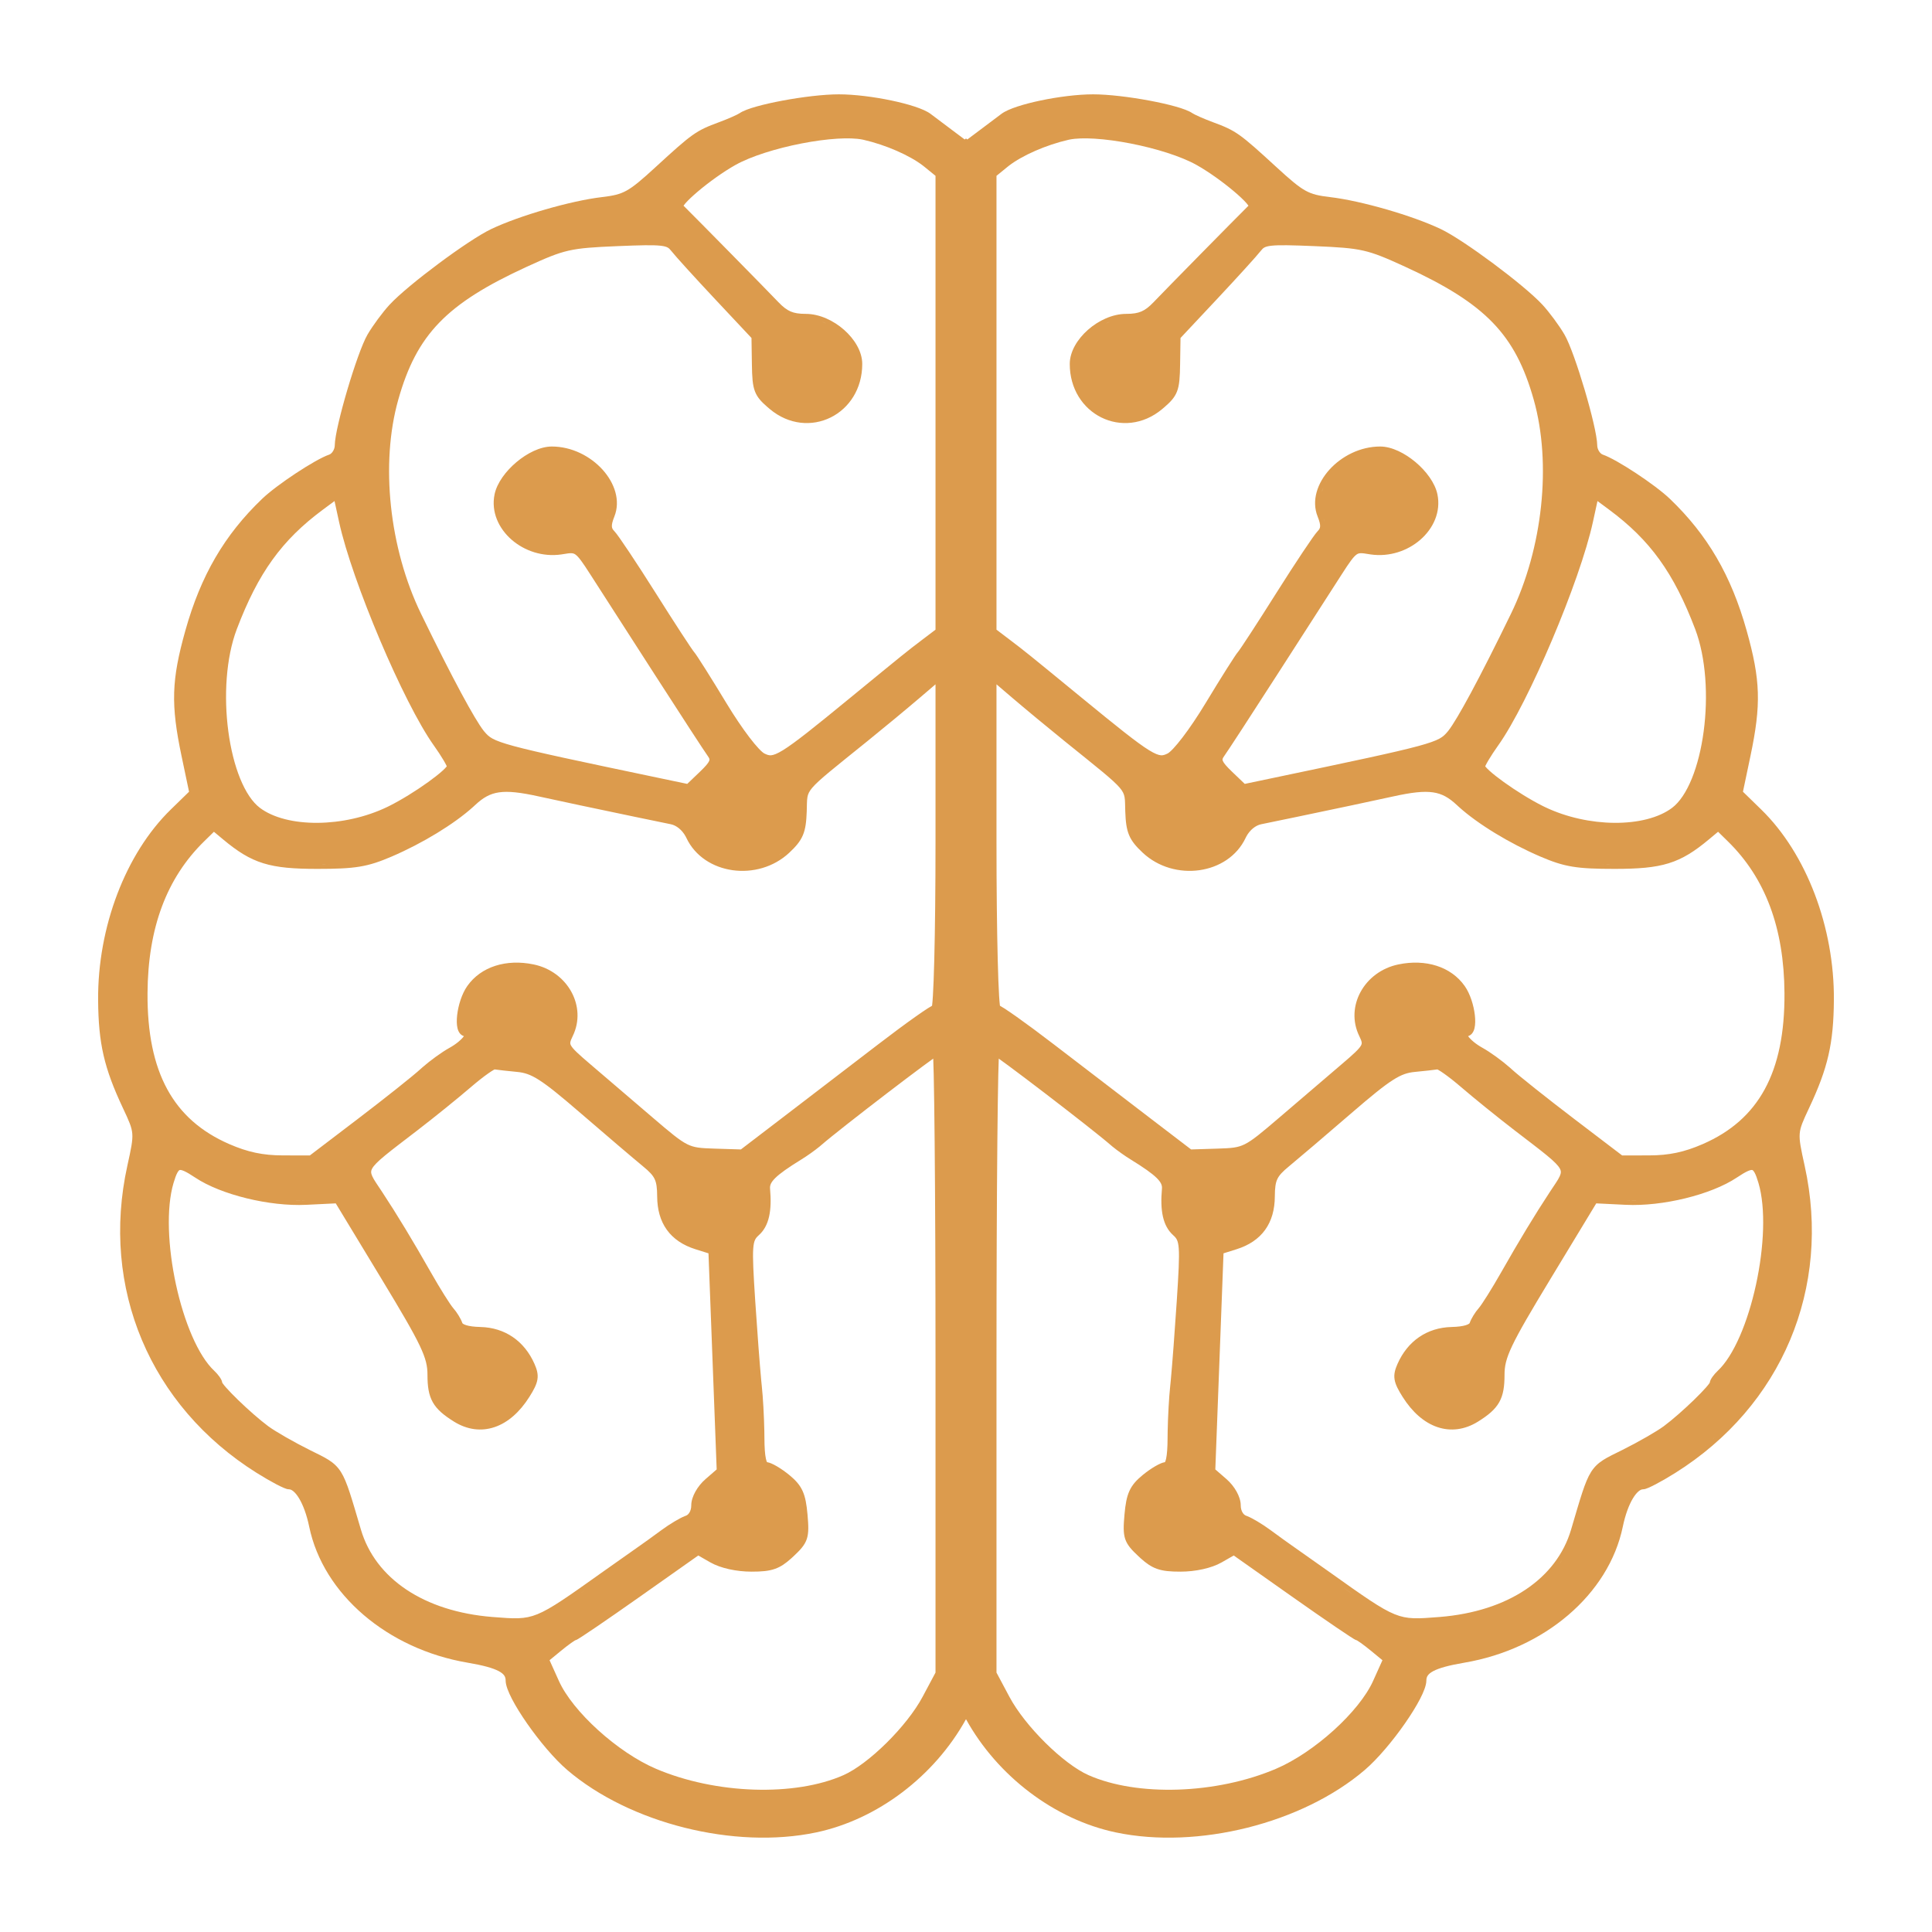 <?xml version="1.0" encoding="utf-8"?>
<svg fill="none" viewBox="0 0 512 512" xmlns="http://www.w3.org/2000/svg">
<path clip-rule="evenodd" d="M289.694 25C293.727 25 299.485 25.706 304.568 26.653C307.117 27.128 309.527 27.67 311.493 28.224C313.394 28.759 315.067 29.353 315.987 29.993C316.224 30.157 316.939 30.522 318.013 30.996C319.042 31.451 320.295 31.961 321.516 32.411C324.457 33.498 326.257 34.233 328.55 35.865C330.777 37.451 333.474 39.887 338.297 44.315C341.981 47.697 344.068 49.469 345.964 50.515C347.785 51.519 349.483 51.882 352.532 52.241C360.733 53.209 374.362 57.148 381.826 60.705C384.925 62.182 390.456 65.904 395.744 69.84C401.039 73.781 406.27 78.069 408.74 80.731C410.576 82.71 413.195 86.255 414.6 88.66C415.325 89.9 416.218 92.077 417.138 94.632C418.067 97.215 419.054 100.269 419.956 103.318C420.858 106.367 421.679 109.425 422.279 112.015C422.87 114.564 423.273 116.77 423.285 118.056C423.29 118.576 423.475 119.143 423.782 119.617C424.097 120.104 424.462 120.374 424.724 120.465C426.674 121.129 430.194 123.178 433.596 125.424C437.031 127.692 440.558 130.302 442.535 132.196C452.536 141.774 458.792 152.54 462.879 167.114C464.707 173.633 465.692 178.533 465.844 183.531C465.996 188.528 465.314 193.562 463.891 200.343L461.901 209.815L466.738 214.529C478.736 226.221 486.133 245.75 485.998 265.004C485.916 276.517 484.42 283.034 479.429 293.636C477.779 297.14 477.082 298.685 476.942 300.45C476.799 302.257 477.238 304.338 478.247 308.911C485.392 341.299 472.246 372.599 443.964 390.341C442.125 391.495 440.299 392.548 438.834 393.317C438.104 393.701 437.447 394.023 436.914 394.252C436.649 394.366 436.395 394.467 436.168 394.54C435.98 394.601 435.672 394.69 435.352 394.69C435.12 394.691 434.762 394.789 434.279 395.182C433.796 395.575 433.267 396.203 432.735 397.086C431.673 398.85 430.71 401.441 430.051 404.617C426.339 422.51 409.296 437.02 388.089 440.626C384.001 441.321 381.402 442.032 379.845 442.855C379.086 443.257 378.641 443.651 378.381 444.023C378.13 444.383 378.002 444.796 378.002 445.327C378.002 446.004 377.805 446.78 377.522 447.57C377.232 448.38 376.819 449.289 376.316 450.259C375.311 452.199 373.912 454.45 372.316 456.74C369.135 461.306 365.084 466.152 361.652 469.083C345.116 483.204 317.388 490.164 295.739 485.616C279.481 482.201 264.35 470.71 256 455.604C247.65 470.71 232.518 482.201 216.261 485.616C194.612 490.164 166.884 483.204 150.348 469.083C146.916 466.152 142.865 461.306 139.683 456.74C138.088 454.45 136.689 452.199 135.683 450.259C135.181 449.289 134.768 448.38 134.477 447.57C134.194 446.78 133.998 446.004 133.998 445.327C133.998 444.796 133.869 444.383 133.619 444.023C133.359 443.651 132.914 443.257 132.155 442.855C130.598 442.032 127.998 441.321 123.911 440.626C102.704 437.02 85.661 422.51 81.949 404.617C81.29 401.441 80.327 398.85 79.264 397.086C78.732 396.203 78.204 395.575 77.721 395.182C77.238 394.789 76.88 394.691 76.647 394.69C76.328 394.69 76.02 394.601 75.832 394.54C75.605 394.467 75.351 394.366 75.086 394.252C74.553 394.023 73.896 393.701 73.166 393.317C71.701 392.548 69.875 391.494 68.036 390.341C39.753 372.599 26.608 341.299 33.753 308.911C34.762 304.338 35.2 302.257 35.057 300.45C34.918 298.685 34.22 297.139 32.571 293.636C27.58 283.034 26.083 276.517 26.002 265.004C25.867 245.75 33.264 226.221 45.262 214.529L50.099 209.815L48.108 200.343C46.685 193.562 46.004 188.528 46.156 183.531C46.308 178.533 47.292 173.633 49.121 167.114C53.208 152.54 59.464 141.774 69.465 132.196C71.442 130.302 74.969 127.692 78.404 125.424C81.806 123.178 85.326 121.129 87.275 120.465C87.538 120.374 87.902 120.104 88.218 119.617C88.525 119.143 88.71 118.576 88.715 118.056C88.727 116.77 89.129 114.564 89.721 112.015C90.321 109.425 91.142 106.367 92.044 103.318C92.946 100.269 93.933 97.215 94.862 94.632C95.782 92.077 96.675 89.9 97.399 88.66C98.805 86.255 101.424 82.71 103.26 80.731C105.73 78.069 110.961 73.781 116.256 69.84C121.544 65.904 127.074 62.182 130.174 60.705C137.638 57.148 151.266 53.209 159.468 52.241C162.517 51.882 164.215 51.519 166.036 50.515C167.932 49.469 170.019 47.697 173.703 44.315C178.526 39.887 181.223 37.451 183.45 35.865C185.743 34.233 187.543 33.498 190.484 32.411C191.704 31.961 192.957 31.451 193.987 30.996C195.061 30.522 195.776 30.157 196.013 29.993C196.933 29.353 198.606 28.759 200.507 28.224C202.473 27.67 204.882 27.128 207.432 26.653C212.514 25.706 218.273 25 222.306 25C226.419 25 231.63 25.669 236.187 26.623C238.471 27.101 240.619 27.657 242.404 28.247C244.149 28.823 245.681 29.474 246.628 30.189C247.429 30.794 249.97 32.704 252.274 34.433L255.652 36.966L256 36.702L256.348 36.966L259.725 34.433C262.03 32.704 264.571 30.794 265.372 30.189C266.319 29.474 267.851 28.823 269.596 28.247C271.381 27.657 273.528 27.101 275.812 26.623C280.37 25.669 285.581 25 289.694 25ZM247.318 280.546C246.61 281.051 245.722 281.696 244.699 282.452C242.096 284.378 238.634 286.994 235.036 289.749C227.823 295.271 220.12 301.304 217.654 303.457L217.152 303.88C215.874 304.923 213.911 306.319 212.448 307.22C208.864 309.427 206.688 310.961 205.432 312.208C204.233 313.4 204.001 314.2 204.072 315.005C204.588 320.832 203.847 324.863 201.098 327.336C200.598 327.787 200.308 328.124 200.098 328.568C199.877 329.035 199.702 329.712 199.617 330.891C199.444 333.285 199.657 337.32 200.154 344.919C200.67 352.795 201.33 361.489 201.727 365.754L201.88 367.295C202.203 370.253 202.482 375.352 202.559 379.392L202.579 381.049C202.589 383.644 202.725 385.442 202.969 386.566C203.073 387.046 203.185 387.33 203.267 387.483C203.667 387.542 204.065 387.684 204.393 387.823C204.848 388.015 205.354 388.278 205.875 388.582C206.919 389.191 208.105 390.016 209.195 390.913C210.814 392.245 211.943 393.467 212.695 395.122C213.428 396.735 213.759 398.668 213.995 401.329C214.254 404.253 214.355 406.198 213.812 407.84C213.251 409.538 212.047 410.785 210.255 412.464L209.635 413.032C208.215 414.303 206.958 415.191 205.437 415.741C203.719 416.362 201.79 416.505 199.149 416.503C195.175 416.5 190.944 415.589 188.261 414.057L185.047 412.221L169.648 423.086C165.217 426.212 161.112 429.06 158.069 431.131C156.549 432.165 155.288 433.01 154.382 433.599C153.93 433.892 153.557 434.129 153.279 434.296C153.143 434.378 153.014 434.453 152.903 434.511C152.85 434.539 152.779 434.574 152.706 434.604C152.692 434.611 152.605 434.647 152.478 434.679C152.438 434.699 152.371 434.734 152.277 434.79C152.052 434.925 151.742 435.132 151.361 435.402C150.604 435.94 149.631 436.686 148.634 437.508L145.638 439.974L148.12 445.481C149.925 449.488 153.78 454.218 158.532 458.524C163.275 462.821 168.799 466.594 173.837 468.744C181.719 472.109 190.927 473.973 199.803 474.265C208.689 474.556 217.146 473.268 223.558 470.42C226.819 468.971 231.006 465.773 234.947 461.876C238.874 457.993 242.437 453.535 244.498 449.671L247.921 443.252V360.934C247.921 338.22 247.833 317.572 247.692 302.604C247.622 295.12 247.539 289.06 247.446 284.872C247.406 283.065 247.361 281.612 247.318 280.546ZM264.682 280.546C264.639 281.612 264.594 283.065 264.554 284.872C264.461 289.06 264.378 295.12 264.307 302.604C264.166 317.572 264.079 338.22 264.079 360.934V443.252L267.502 449.671C269.563 453.535 273.125 457.993 277.053 461.876C280.994 465.773 285.181 468.972 288.441 470.42C294.854 473.268 303.311 474.556 312.197 474.265C321.073 473.973 330.28 472.109 338.163 468.744C343.201 466.594 348.725 462.821 353.468 458.524C358.22 454.218 362.075 449.488 363.88 445.481L366.362 439.974L363.366 437.508C362.369 436.686 361.396 435.94 360.639 435.402C360.258 435.132 359.947 434.925 359.723 434.79C359.629 434.734 359.562 434.699 359.521 434.679C359.395 434.647 359.309 434.611 359.294 434.604C359.22 434.574 359.15 434.539 359.097 434.511C358.986 434.453 358.857 434.378 358.721 434.296C358.443 434.129 358.069 433.892 357.618 433.599C356.712 433.01 355.451 432.165 353.931 431.131C350.888 429.06 346.783 426.212 342.351 423.086L326.953 412.221L323.739 414.057C321.056 415.589 316.825 416.5 312.85 416.503C310.21 416.505 308.28 416.362 306.562 415.741C305.042 415.191 303.785 414.303 302.365 413.032L301.745 412.464C299.953 410.785 298.749 409.538 298.187 407.84C297.644 406.198 297.746 404.253 298.005 401.329C298.241 398.668 298.572 396.735 299.305 395.122C300.057 393.467 301.186 392.245 302.805 390.913C303.895 390.016 305.081 389.191 306.125 388.582C306.646 388.278 307.152 388.015 307.606 387.823C307.935 387.684 308.333 387.542 308.732 387.483C308.814 387.33 308.927 387.046 309.031 386.566C309.275 385.442 309.41 383.644 309.421 381.049L309.44 379.392C309.517 375.352 309.797 370.253 310.12 367.295L310.272 365.754C310.67 361.489 311.33 352.795 311.846 344.919C312.343 337.32 312.556 333.285 312.383 330.891C312.297 329.712 312.123 329.035 311.902 328.568C311.692 328.124 311.402 327.787 310.901 327.336C308.153 324.863 307.412 320.832 307.928 315.005C307.999 314.2 307.766 313.4 306.567 312.208C305.312 310.961 303.135 309.427 299.552 307.22C298.089 306.319 296.125 304.923 294.848 303.88L294.346 303.457C291.88 301.304 284.177 295.271 276.964 289.749C273.365 286.994 269.904 284.378 267.301 282.452C266.278 281.696 265.389 281.051 264.682 280.546ZM130.814 283.544C130.44 283.754 129.923 284.088 129.295 284.532C128.045 285.417 126.438 286.678 124.786 288.1C121.413 291.002 115.034 296.157 110.6 299.565C106.797 302.489 104.028 304.574 102.057 306.197C100.055 307.847 99.052 308.884 98.617 309.692C98.419 310.061 98.355 310.357 98.36 310.634C98.366 310.925 98.451 311.272 98.665 311.74C99.126 312.746 99.989 313.931 101.268 315.874C105.235 321.897 109.421 328.807 114.16 337.153C115.382 339.306 116.673 341.466 117.765 343.207C118.883 344.988 119.735 346.235 120.098 346.645C121.064 347.734 122.149 349.482 122.53 350.637C122.532 350.641 122.537 350.654 122.556 350.677C122.577 350.704 122.618 350.746 122.692 350.801C122.846 350.914 123.108 351.052 123.522 351.183C124.357 351.446 125.609 351.626 127.289 351.665C133.831 351.819 138.962 355.386 141.637 361.432C142.287 362.903 142.652 364.158 142.417 365.595C142.193 366.96 141.444 368.357 140.301 370.172C137.75 374.22 134.593 377.001 131.087 378.191C127.528 379.4 123.786 378.908 120.3 376.734C117.648 375.081 115.815 373.587 114.702 371.619C113.591 369.654 113.285 367.371 113.285 364.34C113.285 362.092 112.928 360.174 111.227 356.597C109.499 352.961 106.425 347.7 101.017 338.776L88.977 318.906L81.175 319.288C76.282 319.527 70.63 318.852 65.379 317.568C60.138 316.287 55.182 314.374 51.724 312.067C50.454 311.221 49.511 310.658 48.781 310.338C48.032 310.01 47.728 310.039 47.632 310.064C47.57 310.081 47.353 310.161 47.026 310.74C46.698 311.322 46.371 312.208 45.988 313.501C44.01 320.172 44.493 330.579 46.642 340.452C47.712 345.365 49.182 350.091 50.928 354.091C52.683 358.113 54.677 361.305 56.742 363.238C57.292 363.753 57.795 364.332 58.17 364.863C58.357 365.128 58.527 365.402 58.654 365.665C58.745 365.852 58.858 366.12 58.897 366.42C58.926 366.47 58.972 366.548 59.047 366.653C59.236 366.922 59.533 367.287 59.929 367.736C60.716 368.629 61.83 369.776 63.103 371.012C65.655 373.487 68.775 376.244 71.072 377.951C72.92 379.324 77.918 382.198 82.173 384.311C86.229 386.324 88.584 387.297 90.346 390.083C91.194 391.425 91.894 393.156 92.684 395.548C93.477 397.947 94.392 401.112 95.644 405.353C99.475 418.328 112.299 427.053 130.484 428.517C136.379 428.991 138.982 429.173 142.41 427.786C146 426.333 150.459 423.172 159.753 416.553C163.312 414.017 167.399 411.135 168.832 410.146C170.24 409.176 173.14 407.088 175.269 405.513C176.375 404.694 177.637 403.864 178.786 403.182C179.767 402.599 180.736 402.082 181.475 401.787L181.777 401.675C182.42 401.454 183.192 400.516 183.192 398.913C183.192 397.742 183.638 396.455 184.293 395.28C184.957 394.09 185.889 392.916 186.983 391.968L189.927 389.413L187.756 332.146L184.292 331.058C181.014 330.027 178.457 328.324 176.728 325.927C175.006 323.539 174.177 320.562 174.158 317.09C174.146 314.778 173.973 313.496 173.481 312.457C172.993 311.427 172.128 310.502 170.364 309.056C168.036 307.146 160.565 300.779 153.766 294.912C148.541 290.404 145.316 287.78 142.881 286.225C140.516 284.714 138.956 284.253 137.035 284.068C134.587 283.834 132.082 283.557 131.078 283.406C131.012 283.438 130.924 283.483 130.814 283.544ZM380.922 283.406C379.918 283.557 377.413 283.834 374.965 284.068C373.044 284.253 371.484 284.714 369.119 286.225C366.683 287.78 363.459 290.404 358.233 294.912C351.435 300.779 343.963 307.146 341.636 309.056C339.872 310.502 339.006 311.427 338.518 312.457C338.027 313.496 337.854 314.778 337.842 317.09C337.823 320.562 336.994 323.539 335.271 325.927C333.542 328.324 330.986 330.027 327.708 331.058L324.244 332.146L322.073 389.413L325.016 391.968C326.111 392.917 327.043 394.09 327.707 395.28C328.362 396.455 328.807 397.742 328.807 398.913C328.808 400.516 329.579 401.455 330.223 401.675L330.524 401.787C331.264 402.082 332.233 402.599 333.214 403.182C334.363 403.864 335.625 404.694 336.73 405.513C338.86 407.089 341.76 409.176 343.168 410.146C344.601 411.135 348.688 414.018 352.247 416.553C361.541 423.172 366 426.333 369.59 427.786C373.018 429.173 375.621 428.991 381.516 428.517C399.7 427.053 412.525 418.328 416.355 405.353C417.607 401.111 418.522 397.947 419.315 395.548C420.106 393.156 420.806 391.425 421.654 390.083C423.415 387.297 425.771 386.324 429.827 384.311C434.082 382.198 439.08 379.324 440.928 377.951C443.225 376.244 446.344 373.487 448.896 371.012C450.17 369.776 451.284 368.629 452.071 367.736C452.467 367.287 452.763 366.922 452.953 366.653C453.028 366.548 453.074 366.47 453.102 366.42C453.142 366.12 453.255 365.852 453.346 365.665C453.473 365.402 453.643 365.128 453.83 364.863C454.205 364.332 454.708 363.753 455.258 363.238C457.322 361.305 459.317 358.113 461.072 354.091C462.818 350.091 464.288 345.365 465.357 340.452C467.507 330.579 467.99 320.172 466.012 313.501C465.628 312.208 465.302 311.322 464.974 310.74C464.647 310.162 464.43 310.081 464.368 310.064C464.272 310.038 463.968 310.01 463.219 310.338C462.489 310.657 461.545 311.221 460.276 312.067C456.818 314.374 451.862 316.287 446.621 317.568C441.37 318.852 435.718 319.527 430.825 319.288L423.022 318.906L410.982 338.776C405.575 347.7 402.501 352.961 400.772 356.597C399.072 360.174 398.715 362.092 398.715 364.34C398.715 367.371 398.409 369.654 397.298 371.619C396.184 373.587 394.352 375.081 391.7 376.734C388.213 378.908 384.471 379.4 380.913 378.191C377.407 377.001 374.25 374.22 371.699 370.172C370.556 368.357 369.807 366.96 369.583 365.595C369.347 364.158 369.712 362.903 370.363 361.432C373.038 355.386 378.168 351.819 384.711 351.665C386.39 351.626 387.643 351.446 388.477 351.183C388.892 351.052 389.154 350.914 389.307 350.801C389.382 350.746 389.423 350.704 389.444 350.677C389.462 350.654 389.468 350.641 389.47 350.637C389.85 349.482 390.936 347.734 391.902 346.645C392.265 346.235 393.117 344.988 394.234 343.207C395.327 341.466 396.617 339.306 397.84 337.153C402.579 328.807 406.765 321.897 410.731 315.874C412.011 313.931 412.874 312.746 413.335 311.74C413.549 311.272 413.634 310.925 413.64 310.634C413.645 310.357 413.58 310.06 413.383 309.692C412.948 308.884 411.945 307.847 409.942 306.197C407.971 304.574 405.203 302.489 401.399 299.565C396.966 296.157 390.587 291.002 387.214 288.1C385.562 286.678 383.955 285.417 382.705 284.532C382.077 284.088 381.56 283.754 381.185 283.544C381.076 283.483 380.988 283.438 380.922 283.406ZM152.884 422.924C153.378 422.581 153.893 422.225 154.427 421.851L154.973 421.464C154.24 421.979 153.545 422.465 152.884 422.924ZM357.573 421.851C358.107 422.225 358.622 422.581 359.116 422.924C357.793 422.006 356.334 420.98 354.712 419.829L357.573 421.851ZM203.031 415.081C203.078 415.074 203.125 415.069 203.171 415.062L203.493 415.006C203.343 415.034 203.189 415.058 203.031 415.081ZM308.829 415.062C308.875 415.069 308.922 415.074 308.969 415.081C308.811 415.058 308.657 415.034 308.507 415.006L308.829 415.062ZM97.97 413.363C98.089 413.544 98.21 413.724 98.334 413.902L98.712 414.434C98.456 414.082 98.209 413.725 97.97 413.363ZM414.03 413.362C413.791 413.724 413.543 414.082 413.288 414.434L413.666 413.902C413.789 413.724 413.911 413.543 414.03 413.362ZM320.834 414.01C320.884 413.992 320.935 413.977 320.984 413.959C321.095 413.919 321.203 413.877 321.31 413.836C321.155 413.896 320.996 413.953 320.834 414.01ZM191.015 413.959C191.062 413.976 191.109 413.991 191.155 414.007C190.987 413.948 190.823 413.888 190.662 413.826C190.778 413.871 190.896 413.916 191.015 413.959ZM82.497 401.497L82.656 402.048C82.553 401.676 82.446 401.313 82.334 400.961C82.39 401.137 82.443 401.316 82.497 401.497ZM429.666 400.961C429.554 401.313 429.447 401.676 429.344 402.048L429.503 401.497C429.557 401.316 429.61 401.137 429.666 400.961ZM67.463 388.507C67.527 388.549 67.592 388.588 67.656 388.63C67.518 388.54 67.38 388.45 67.243 388.359C67.317 388.408 67.389 388.459 67.463 388.507ZM444.344 388.63C444.408 388.588 444.473 388.549 444.537 388.507C444.611 388.459 444.683 388.408 444.757 388.359C444.619 388.45 444.482 388.54 444.344 388.63ZM62.509 385.005C62.552 385.038 62.596 385.07 62.639 385.103C62.52 385.011 62.401 384.919 62.282 384.827C62.358 384.886 62.432 384.947 62.509 385.005ZM449.36 385.103C449.403 385.07 449.448 385.038 449.491 385.005C449.567 384.947 449.642 384.886 449.718 384.827C449.599 384.919 449.48 385.011 449.36 385.103ZM60.167 383.145C60.198 383.17 60.23 383.195 60.262 383.221C60.15 383.129 60.039 383.036 59.929 382.943C60.008 383.01 60.087 383.078 60.167 383.145ZM451.738 383.221C451.769 383.195 451.802 383.17 451.833 383.145C451.913 383.078 451.991 383.01 452.071 382.943C451.96 383.036 451.85 383.129 451.738 383.221ZM57.914 381.214C58.001 381.291 58.09 381.366 58.177 381.442C57.967 381.258 57.76 381.071 57.553 380.885C57.673 380.994 57.792 381.106 57.914 381.214ZM453.823 381.442C453.91 381.366 453.999 381.291 454.086 381.214C454.207 381.106 454.326 380.994 454.447 380.885C454.24 381.071 454.032 381.258 453.823 381.442ZM125.848 377.531L126.152 377.567C126.051 377.557 125.949 377.545 125.848 377.531L125.546 377.486C125.647 377.503 125.748 377.518 125.848 377.531ZM386.15 377.531C386.049 377.545 385.948 377.557 385.848 377.567L386.15 377.531C386.251 377.518 386.353 377.503 386.454 377.486L386.15 377.531ZM53.382 361.229L53.777 361.772C53.625 361.569 53.474 361.358 53.324 361.144C53.344 361.171 53.362 361.201 53.382 361.229ZM458.223 361.772L458.618 361.229C458.638 361.201 458.656 361.172 458.676 361.144C458.525 361.358 458.375 361.569 458.223 361.772ZM127.957 352.907C127.909 352.904 127.861 352.9 127.813 352.897L127.74 352.895C127.812 352.898 127.885 352.903 127.957 352.907ZM384.186 352.897C384.139 352.9 384.091 352.904 384.043 352.907C384.115 352.903 384.187 352.898 384.26 352.895L384.186 352.897ZM81.106 318.077C80.515 318.106 79.91 318.12 79.297 318.122C78.99 318.123 78.681 318.122 78.37 318.116C78.993 318.128 79.608 318.126 80.211 318.11L81.106 318.077ZM431.789 318.11C432.392 318.126 433.007 318.128 433.63 318.116C433.319 318.122 433.009 318.123 432.703 318.122C432.089 318.12 431.485 318.106 430.893 318.077L431.789 318.11ZM49.998 309.563C50.098 309.616 50.2 309.672 50.305 309.729C50.185 309.663 50.069 309.599 49.955 309.54L49.655 309.39C49.766 309.444 49.881 309.502 49.998 309.563ZM462.045 309.54C461.931 309.599 461.815 309.663 461.695 309.729C461.8 309.672 461.902 309.616 462.002 309.563C462.119 309.502 462.233 309.444 462.345 309.39L462.045 309.54ZM263.041 299.758C263.015 302.249 262.991 304.921 262.969 307.755C262.991 304.927 263.015 302.26 263.041 299.773V299.758ZM72.063 307.31C72.274 307.324 72.486 307.334 72.7 307.346C72.48 307.334 72.261 307.323 72.044 307.308L72.063 307.31ZM439.3 307.346C439.513 307.334 439.726 307.324 439.936 307.31L439.956 307.308C439.739 307.323 439.52 307.334 439.3 307.346ZM248.959 299.773C248.983 302.097 249.004 304.579 249.025 307.202C249.004 304.573 248.983 302.086 248.959 299.758V299.773ZM243.869 184.815C240.437 187.749 234.165 192.946 229.925 196.369C225.487 199.951 222.267 202.518 219.911 204.476C217.543 206.443 216.124 207.733 215.252 208.763C214.421 209.743 214.12 210.448 213.977 211.263C213.813 212.202 213.856 213.229 213.791 215.071C213.696 217.743 213.476 219.658 212.772 221.33C212.057 223.028 210.89 224.366 209.162 225.984C200.86 233.757 186.533 231.859 181.9 222.06L181.716 221.693C180.754 219.907 179.214 218.728 177.793 218.437L168.228 216.46C158.359 214.407 148.144 212.242 142.763 211.057C137.872 209.979 134.697 209.628 132.238 209.984C129.872 210.328 128.045 211.349 125.908 213.355L125.429 213.797C120.371 218.373 111.961 223.495 103.793 226.997C100.64 228.349 98.226 229.184 95.309 229.665C92.424 230.141 89.096 230.263 84.133 230.264C77.887 230.264 73.53 229.937 69.774 228.773C65.986 227.6 62.916 225.61 59.169 222.491L56.691 220.427L54.056 223.01C44.182 232.694 39.204 245.885 39.096 263.185C39.029 273.731 40.759 282.12 44.324 288.663C47.875 295.179 53.288 299.942 60.753 303.194C65.669 305.336 69.707 306.185 74.952 306.193L82.112 306.206L94.846 296.509C102.057 291.017 109.529 285.069 111.472 283.283L111.873 282.923C113.951 281.087 117.078 278.815 119.123 277.685C120.926 276.688 122.291 275.487 122.918 274.626C122.926 274.614 122.934 274.6 122.942 274.589C122.506 274.453 122.152 274.194 121.893 273.883C121.546 273.465 121.353 272.952 121.239 272.473C121.009 271.504 121.008 270.269 121.152 269.006C121.44 266.481 122.364 263.399 123.832 261.313C127.467 256.149 134.172 254.085 141.393 255.579C150.459 257.453 155.591 266.737 151.779 274.57C151.397 275.355 151.208 275.82 151.148 276.19C151.102 276.484 151.133 276.74 151.341 277.108C151.58 277.533 152.046 278.087 152.91 278.913C153.337 279.321 153.841 279.779 154.435 280.302L156.503 282.084L172.898 296.108C177.747 300.26 180.087 302.216 182.108 303.224C184.008 304.17 185.634 304.28 189.338 304.396L196.344 304.615L207.618 296C214.025 291.105 225.31 282.461 232.693 276.791C236.395 273.949 239.893 271.361 242.55 269.48C243.876 268.542 245.003 267.771 245.846 267.231C246.264 266.964 246.631 266.742 246.925 266.582C246.949 266.569 246.975 266.556 247 266.543C247.007 266.494 247.015 266.44 247.022 266.382C247.092 265.833 247.162 264.997 247.229 263.888C247.364 261.676 247.487 258.458 247.59 254.457C247.795 246.458 247.921 235.366 247.921 223.011V181.352L243.869 184.815ZM264.079 223.011C264.079 235.366 264.205 246.458 264.41 254.457C264.513 258.458 264.635 261.676 264.77 263.888C264.838 264.997 264.908 265.833 264.977 266.382C264.985 266.44 264.993 266.494 265 266.543C265.025 266.556 265.051 266.569 265.075 266.582C265.369 266.742 265.736 266.964 266.154 267.231C266.997 267.771 268.124 268.542 269.45 269.48C272.106 271.361 275.605 273.949 279.307 276.791C286.69 282.461 297.974 291.105 304.382 296L315.656 304.615L322.662 304.396C326.366 304.28 327.991 304.17 329.891 303.224C331.913 302.216 334.252 300.26 339.101 296.108L355.497 282.084L357.564 280.302C358.159 279.779 358.663 279.321 359.09 278.913C359.954 278.087 360.419 277.533 360.659 277.108C360.867 276.74 360.898 276.484 360.851 276.19C360.792 275.82 360.603 275.355 360.221 274.57C356.409 266.737 361.541 257.453 370.606 255.579C377.828 254.085 384.532 256.149 388.168 261.313C389.636 263.399 390.559 266.481 390.848 269.006C390.992 270.269 390.99 271.504 390.761 272.473C390.647 272.952 390.453 273.465 390.106 273.883C389.848 274.194 389.494 274.453 389.057 274.589C389.066 274.6 389.073 274.614 389.082 274.626C389.708 275.487 391.074 276.688 392.877 277.685C394.922 278.815 398.049 281.087 400.127 282.923L400.528 283.283C402.471 285.069 409.942 291.017 417.154 296.509L429.888 306.206L437.048 306.193C442.293 306.185 446.331 305.336 451.247 303.194C458.712 299.942 464.125 295.179 467.676 288.663C471.241 282.12 472.971 273.731 472.904 263.185C472.795 245.885 467.817 232.694 457.943 223.01L455.308 220.427L452.831 222.491C449.083 225.61 446.014 227.6 442.225 228.773C438.47 229.937 434.112 230.264 427.867 230.264C422.904 230.263 419.576 230.141 416.69 229.665C413.774 229.184 411.36 228.349 408.207 226.997C400.038 223.495 391.629 218.373 386.571 213.797L386.092 213.355C383.954 211.349 382.128 210.328 379.762 209.984C377.303 209.627 374.127 209.979 369.237 211.057C363.856 212.242 353.641 214.407 343.771 216.46L334.207 218.437C332.785 218.728 331.246 219.907 330.284 221.693L330.099 222.06C325.466 231.859 311.139 233.757 302.838 225.984C301.11 224.366 299.942 223.028 299.227 221.33C298.524 219.658 298.304 217.743 298.209 215.071C298.143 213.229 298.187 212.202 298.022 211.263C297.88 210.448 297.579 209.743 296.748 208.763C295.876 207.733 294.456 206.443 292.089 204.476C289.732 202.518 286.513 199.951 282.075 196.369C277.834 192.946 271.563 187.749 268.131 184.815L264.079 181.352V223.011ZM217.943 301.577L217.3 302.116C217.727 301.755 218.247 301.329 218.84 300.846C218.519 301.107 218.217 301.35 217.943 301.577ZM293.16 300.846C293.753 301.329 294.273 301.755 294.7 302.116L294.057 301.577C293.782 301.35 293.481 301.107 293.16 300.846ZM42.831 288.574C43.052 289.001 43.281 289.421 43.517 289.834C43.401 289.63 43.286 289.423 43.173 289.215L42.831 288.574ZM468.827 289.215C468.714 289.423 468.599 289.629 468.482 289.834C468.718 289.421 468.948 289.001 469.169 288.574L468.827 289.215ZM142.696 284.666C142.552 284.583 142.411 284.504 142.271 284.429L142.262 284.424L142.696 284.666ZM369.728 284.429C369.589 284.504 369.447 284.583 369.304 284.666L369.738 284.424L369.728 284.429ZM114.084 282.69L114.005 282.756C114.14 282.647 114.276 282.537 114.415 282.427C114.304 282.515 114.193 282.603 114.084 282.69ZM397.995 282.756L397.916 282.69C397.808 282.604 397.698 282.518 397.588 282.431C397.725 282.54 397.861 282.648 397.995 282.756ZM248.632 280.976C248.644 281.327 248.657 281.711 248.67 282.128C248.657 281.709 248.644 281.322 248.632 280.97V280.976ZM28.217 276.961C28.361 277.785 28.524 278.598 28.71 279.407L28.903 280.214C28.637 279.138 28.41 278.059 28.217 276.961ZM483.458 278.637C483.346 279.164 483.226 279.69 483.097 280.214L483.29 279.407C483.349 279.151 483.403 278.894 483.458 278.637ZM121.488 277.646C121.577 277.582 121.668 277.521 121.754 277.457L121.894 277.347C121.763 277.446 121.627 277.546 121.488 277.646ZM390.246 277.457C390.332 277.521 390.423 277.582 390.512 277.646C390.373 277.546 390.237 277.446 390.105 277.347L390.246 277.457ZM37.902 268.025L37.955 268.96C37.932 268.585 37.911 268.208 37.893 267.827C37.897 267.893 37.899 267.959 37.902 268.025ZM474.045 268.96L474.098 268.025C474.101 267.959 474.103 267.893 474.106 267.827C474.088 268.208 474.068 268.585 474.045 268.96ZM144.202 257.78C144.063 257.716 143.921 257.653 143.779 257.592L143.698 257.559C143.868 257.629 144.036 257.703 144.202 257.78ZM368.221 257.592C368.078 257.653 367.937 257.716 367.798 257.78C367.963 257.703 368.132 257.629 368.302 257.559L368.221 257.592ZM87.431 229.026C86.42 229.044 85.326 229.052 84.132 229.052L85.914 229.046C86.44 229.042 86.945 229.035 87.431 229.026ZM426.086 229.046L427.868 229.052C426.674 229.052 425.58 229.044 424.568 229.026C425.054 229.035 425.56 229.042 426.086 229.046ZM89.132 228.984C89.581 228.97 90.014 228.954 90.431 228.934L90.433 228.932C90.015 228.952 89.582 228.969 89.132 228.984ZM421.568 228.934C421.985 228.954 422.418 228.97 422.868 228.984C422.418 228.969 421.985 228.952 421.567 228.932L421.568 228.934ZM37.002 227.388C36.726 227.867 36.455 228.351 36.189 228.841C36.322 228.596 36.457 228.353 36.593 228.11L37.002 227.388ZM475.407 228.11C475.543 228.353 475.678 228.596 475.81 228.841C475.545 228.351 475.274 227.867 474.998 227.388L475.407 228.11ZM305.661 226.659C305.395 226.477 305.134 226.286 304.877 226.087L305.265 226.38C305.372 226.458 305.48 226.535 305.589 226.61L305.661 226.659ZM206.364 226.641C206.488 226.555 206.613 226.469 206.735 226.38L207.123 226.087C206.875 226.28 206.621 226.464 206.364 226.641ZM85.55 135.081C74.71 143.119 68.43 151.796 62.76 166.719C59.884 174.288 59.275 184.573 60.512 193.833C61.129 198.452 62.199 202.769 63.644 206.321C65.101 209.9 66.889 212.582 68.859 214.074C72.365 216.729 77.936 218.116 84.225 218.061C90.288 218.007 96.85 216.612 102.53 213.898L103.076 213.632C106.384 211.984 110.342 209.508 113.472 207.256C115.036 206.13 116.368 205.08 117.296 204.234C117.762 203.809 118.1 203.46 118.31 203.198C118.348 203.151 118.377 203.109 118.402 203.074C118.372 203.004 118.333 202.919 118.285 202.818C118.117 202.47 117.862 202.006 117.534 201.454C116.88 200.353 115.972 198.958 114.967 197.548L114.965 197.549C110.939 191.902 105.516 180.988 100.695 169.613C95.869 158.226 91.581 146.22 89.865 138.348L88.652 132.782L85.55 135.081ZM422.135 138.348C420.419 146.22 416.131 158.226 411.305 169.613C406.483 180.988 401.061 191.902 397.035 197.549L397.033 197.548C396.028 198.958 395.119 200.353 394.466 201.454C394.138 202.006 393.883 202.47 393.715 202.818C393.666 202.919 393.627 203.004 393.598 203.074C393.623 203.109 393.652 203.151 393.689 203.198C393.9 203.46 394.237 203.809 394.704 204.234C395.632 205.08 396.963 206.13 398.528 207.256C401.658 209.508 405.615 211.984 408.924 213.632L409.47 213.898C415.149 216.612 421.712 218.007 427.775 218.061C434.064 218.116 439.635 216.73 443.141 214.074C445.11 212.582 446.899 209.9 448.355 206.321C449.801 202.769 450.871 198.452 451.488 193.833C452.725 184.573 452.116 174.288 449.24 166.719C443.569 151.796 437.29 143.119 426.45 135.081L423.348 132.782L422.135 138.348ZM228.522 36.98C226.878 36.658 224.584 36.584 221.865 36.753C218.988 36.931 215.72 37.375 212.402 38.022C205.736 39.321 199.021 41.41 194.909 43.714C191.667 45.53 187.847 48.291 184.973 50.722C183.533 51.939 182.367 53.042 181.64 53.876C181.416 54.134 181.254 54.347 181.14 54.512C184.548 57.879 202.985 76.619 206.281 80.073C207.51 81.361 208.491 82.102 209.526 82.545C210.558 82.986 211.763 83.181 213.535 83.181C217.19 83.181 220.91 84.96 223.682 87.404C226.444 89.841 228.503 93.154 228.503 96.453C228.503 103.06 225.022 108.207 220.147 110.626C215.248 113.057 209.084 112.651 204.034 108.428L203.339 107.837C201.787 106.496 200.723 105.368 200.1 103.796C199.42 102.075 199.311 99.917 199.26 96.562L199.152 89.566L189.583 79.367C184.168 73.595 178.874 67.769 177.855 66.451C177.514 66.008 177.249 65.762 176.915 65.584C176.564 65.397 176.031 65.228 175.068 65.12C173.09 64.898 169.779 64.972 163.626 65.228C157.26 65.494 153.816 65.716 150.699 66.425C147.596 67.13 144.765 68.33 139.652 70.673C128.885 75.608 121.604 80.12 116.398 85.512C111.213 90.883 108.003 97.215 105.545 105.928C100.77 122.852 103.141 145.292 111.59 162.678C115.705 171.146 119.328 178.285 122.22 183.656C124.956 188.739 126.987 192.138 128.147 193.621L128.367 193.893C129.042 194.687 129.545 195.208 130.535 195.745C131.585 196.315 133.223 196.924 136.208 197.731C142.171 199.345 153.096 201.655 174.413 206.123L182.125 207.739L185.432 204.575C187.015 203.062 187.701 202.225 187.936 201.655C188.031 201.425 188.032 201.28 188.005 201.154C187.972 201.001 187.877 200.78 187.625 200.435C186.785 199.282 180.38 189.444 173.415 178.616L156.432 152.212C155.408 150.62 154.638 149.446 153.991 148.576C153.338 147.698 152.873 147.221 152.487 146.952C151.878 146.529 151.324 146.489 149.251 146.854L148.769 146.931C143.797 147.65 138.996 145.981 135.629 143.068C132.154 140.062 130.108 135.637 131.067 131.007C131.7 127.961 134.072 124.818 136.86 122.472C139.63 120.141 143.126 118.332 146.234 118.332C151.545 118.332 156.476 120.917 159.674 124.449C162.858 127.967 164.518 132.662 162.798 136.929C162.296 138.174 162.13 138.943 162.155 139.479C162.177 139.931 162.338 140.288 162.772 140.725L162.773 140.726C163.085 141.04 163.622 141.761 164.259 142.663C164.927 143.609 165.781 144.863 166.762 146.333C168.724 149.274 171.206 153.103 173.732 157.109C176.251 161.105 178.663 164.873 180.519 167.723C181.448 169.148 182.237 170.341 182.828 171.217C183.124 171.655 183.368 172.009 183.554 172.271C183.647 172.403 183.723 172.507 183.781 172.585C183.84 172.663 183.868 172.695 183.871 172.699C184.098 172.951 184.509 173.549 184.992 174.28C185.505 175.056 186.171 176.093 186.942 177.313C188.486 179.757 190.462 182.958 192.498 186.326C194.611 189.821 196.77 193.01 198.618 195.427C199.543 196.636 200.378 197.638 201.082 198.384C201.821 199.167 202.313 199.554 202.547 199.671C203.345 200.071 203.826 200.206 204.389 200.151C205.02 200.089 205.943 199.767 207.523 198.792C210.69 196.839 215.847 192.696 225.56 184.73C239.836 173.024 240.232 172.704 244.425 169.523L247.921 166.87V46.596L244.964 44.188L244.632 43.925C241.103 41.196 234.782 38.407 228.843 37.048L228.522 36.98ZM290.135 36.753C287.415 36.584 285.122 36.658 283.477 36.98L283.157 37.048C277.218 38.407 270.897 41.196 267.368 43.925L267.036 44.188L264.079 46.596V166.87L267.575 169.523C271.768 172.704 272.164 173.024 286.439 184.73C296.153 192.696 301.31 196.839 304.476 198.792C306.057 199.767 306.979 200.089 307.611 200.151C308.174 200.206 308.654 200.071 309.453 199.671C309.686 199.554 310.178 199.167 310.918 198.384C311.621 197.638 312.457 196.636 313.382 195.427C315.23 193.01 317.389 189.821 319.502 186.326C321.538 182.958 323.514 179.757 325.057 177.313C325.829 176.092 326.495 175.056 327.008 174.28C327.491 173.549 327.901 172.951 328.129 172.699C328.132 172.695 328.16 172.662 328.219 172.585C328.277 172.507 328.353 172.403 328.446 172.271C328.632 172.009 328.876 171.655 329.172 171.217C329.763 170.341 330.552 169.148 331.48 167.723C333.337 164.873 335.748 161.105 338.267 157.109C340.794 153.103 343.276 149.274 345.238 146.333C346.219 144.863 347.073 143.609 347.741 142.663C348.378 141.761 348.914 141.04 349.226 140.726L349.227 140.725C349.662 140.288 349.823 139.931 349.845 139.479C349.87 138.943 349.704 138.174 349.202 136.929C347.482 132.662 349.142 127.967 352.326 124.449C355.524 120.917 360.455 118.332 365.766 118.332C368.874 118.332 372.37 120.141 375.14 122.472C377.928 124.818 380.3 127.961 380.932 131.007C381.892 135.637 379.846 140.062 376.371 143.068C373.004 145.981 368.203 147.65 363.23 146.931L362.749 146.854C360.675 146.489 360.122 146.529 359.513 146.952C359.126 147.221 358.662 147.698 358.009 148.576C357.362 149.446 356.592 150.62 355.568 152.212L338.585 178.616C331.62 189.443 325.215 199.282 324.375 200.435C324.123 200.78 324.028 201.001 323.995 201.154C323.968 201.28 323.969 201.425 324.063 201.655C324.299 202.225 324.984 203.062 326.567 204.575L329.875 207.739L337.587 206.123C358.904 201.655 369.829 199.345 375.792 197.731C378.776 196.924 380.415 196.315 381.465 195.745C382.454 195.208 382.957 194.687 383.633 193.893L383.852 193.621C385.013 192.138 387.043 188.739 389.78 183.656C392.672 178.285 396.294 171.146 400.41 162.678C408.859 145.292 411.23 122.852 406.455 105.928C403.997 97.215 400.787 90.883 395.601 85.512C390.396 80.12 383.115 75.608 372.348 70.673C367.235 68.33 364.404 67.13 361.301 66.425C358.184 65.716 354.74 65.494 348.374 65.228C342.221 64.972 338.909 64.898 336.932 65.12C335.969 65.228 335.435 65.397 335.085 65.584C334.751 65.762 334.486 66.008 334.144 66.451C333.126 67.768 327.832 73.595 322.417 79.367L312.848 89.566L312.74 96.562C312.688 99.917 312.58 102.075 311.899 103.796C311.277 105.368 310.213 106.496 308.661 107.837L307.966 108.428C302.916 112.651 296.752 113.057 291.852 110.626C286.978 108.207 283.497 103.06 283.497 96.453C283.497 93.154 285.556 89.841 288.318 87.404C291.089 84.96 294.81 83.181 298.465 83.181C300.236 83.181 301.442 82.986 302.474 82.545C303.509 82.102 304.49 81.361 305.719 80.073C309.015 76.618 327.452 57.878 330.859 54.512C330.746 54.347 330.584 54.134 330.359 53.876C329.632 53.042 328.467 51.939 327.027 50.722C324.153 48.291 320.333 45.531 317.091 43.714C312.979 41.41 306.264 39.321 299.598 38.022C296.28 37.375 293.012 36.931 290.135 36.753ZM216.739 205.542L216.74 205.544C216.944 205.363 217.158 205.176 217.382 204.982C217.158 205.176 216.943 205.362 216.739 205.542ZM295.26 205.544L295.261 205.542C295.057 205.361 294.842 205.176 294.618 204.982C294.842 205.176 295.056 205.363 295.26 205.544ZM190.593 185.643C190.347 185.239 190.106 184.837 189.865 184.441L188.415 182.079C189.114 183.212 189.844 184.411 190.593 185.643ZM322.135 184.441C321.893 184.837 321.652 185.239 321.407 185.643C322.155 184.411 322.886 183.212 323.585 182.079L322.135 184.441ZM148.092 145.793C148.105 145.791 148.12 145.792 148.134 145.79L148.572 145.732C148.412 145.756 148.251 145.775 148.092 145.793ZM363.866 145.79C363.88 145.792 363.894 145.791 363.908 145.793C363.748 145.775 363.588 145.756 363.428 145.732L363.866 145.79ZM141.409 145.015C141.539 145.061 141.671 145.104 141.803 145.146C141.835 145.157 141.868 145.166 141.9 145.176C141.735 145.124 141.571 145.071 141.408 145.014C141.273 144.966 141.139 144.914 141.006 144.862C141.14 144.914 141.273 144.967 141.409 145.015ZM370.099 145.176C370.132 145.166 370.165 145.157 370.197 145.146C370.329 145.104 370.461 145.061 370.591 145.015L370.592 145.014C370.429 145.071 370.264 145.124 370.099 145.176ZM137.773 143.158L138.108 143.383C137.883 143.235 137.661 143.082 137.445 142.924C137.553 143.003 137.663 143.082 137.773 143.158ZM374.555 142.924C374.339 143.082 374.117 143.235 373.891 143.383L374.226 143.158C374.337 143.082 374.446 143.003 374.555 142.924ZM161.118 137.815C161.079 137.948 161.045 138.077 161.015 138.201C161.075 137.952 161.154 137.687 161.249 137.404C161.201 137.546 161.157 137.682 161.118 137.815ZM350.751 137.404C350.846 137.687 350.925 137.952 350.985 138.201C350.955 138.077 350.921 137.948 350.882 137.815C350.843 137.682 350.798 137.546 350.751 137.404ZM350.697 129.242C350.541 129.608 350.403 129.977 350.286 130.349L350.407 129.987C350.449 129.867 350.494 129.747 350.54 129.628C350.586 129.509 350.635 129.389 350.685 129.271C350.689 129.261 350.693 129.252 350.697 129.242ZM160.657 127.941C160.643 127.916 160.629 127.89 160.614 127.865L160.409 127.521C160.494 127.661 160.577 127.801 160.657 127.941ZM351.386 127.865C351.371 127.891 351.357 127.916 351.343 127.941C351.422 127.801 351.505 127.661 351.591 127.521L351.386 127.865ZM149.923 119.994C149.886 119.985 149.849 119.975 149.812 119.966C149.727 119.946 149.641 119.927 149.555 119.908C149.678 119.935 149.8 119.964 149.923 119.994ZM362.187 119.966C362.151 119.975 362.114 119.985 362.077 119.994C362.199 119.964 362.322 119.935 362.445 119.908C362.359 119.927 362.273 119.946 362.187 119.966ZM217.8 85.232C218.2 85.385 218.596 85.557 218.986 85.746C218.791 85.652 218.595 85.561 218.397 85.476L217.8 85.232ZM293.602 85.476C293.405 85.561 293.208 85.652 293.014 85.746C293.404 85.557 293.8 85.385 294.2 85.232L293.602 85.476ZM121.121 79.728C121.065 79.769 121.009 79.812 120.954 79.853C121.221 79.653 121.491 79.451 121.765 79.252C121.549 79.41 121.333 79.569 121.121 79.728ZM391.046 79.853C390.99 79.812 390.935 79.769 390.879 79.728C390.667 79.569 390.451 79.41 390.234 79.252C390.509 79.451 390.779 79.653 391.046 79.853ZM161.714 130.349C161.677 130.231 161.637 130.114 161.596 129.997L161.714 130.349Z" fill="#DC9B4D" fill-rule="evenodd"/>
</svg>